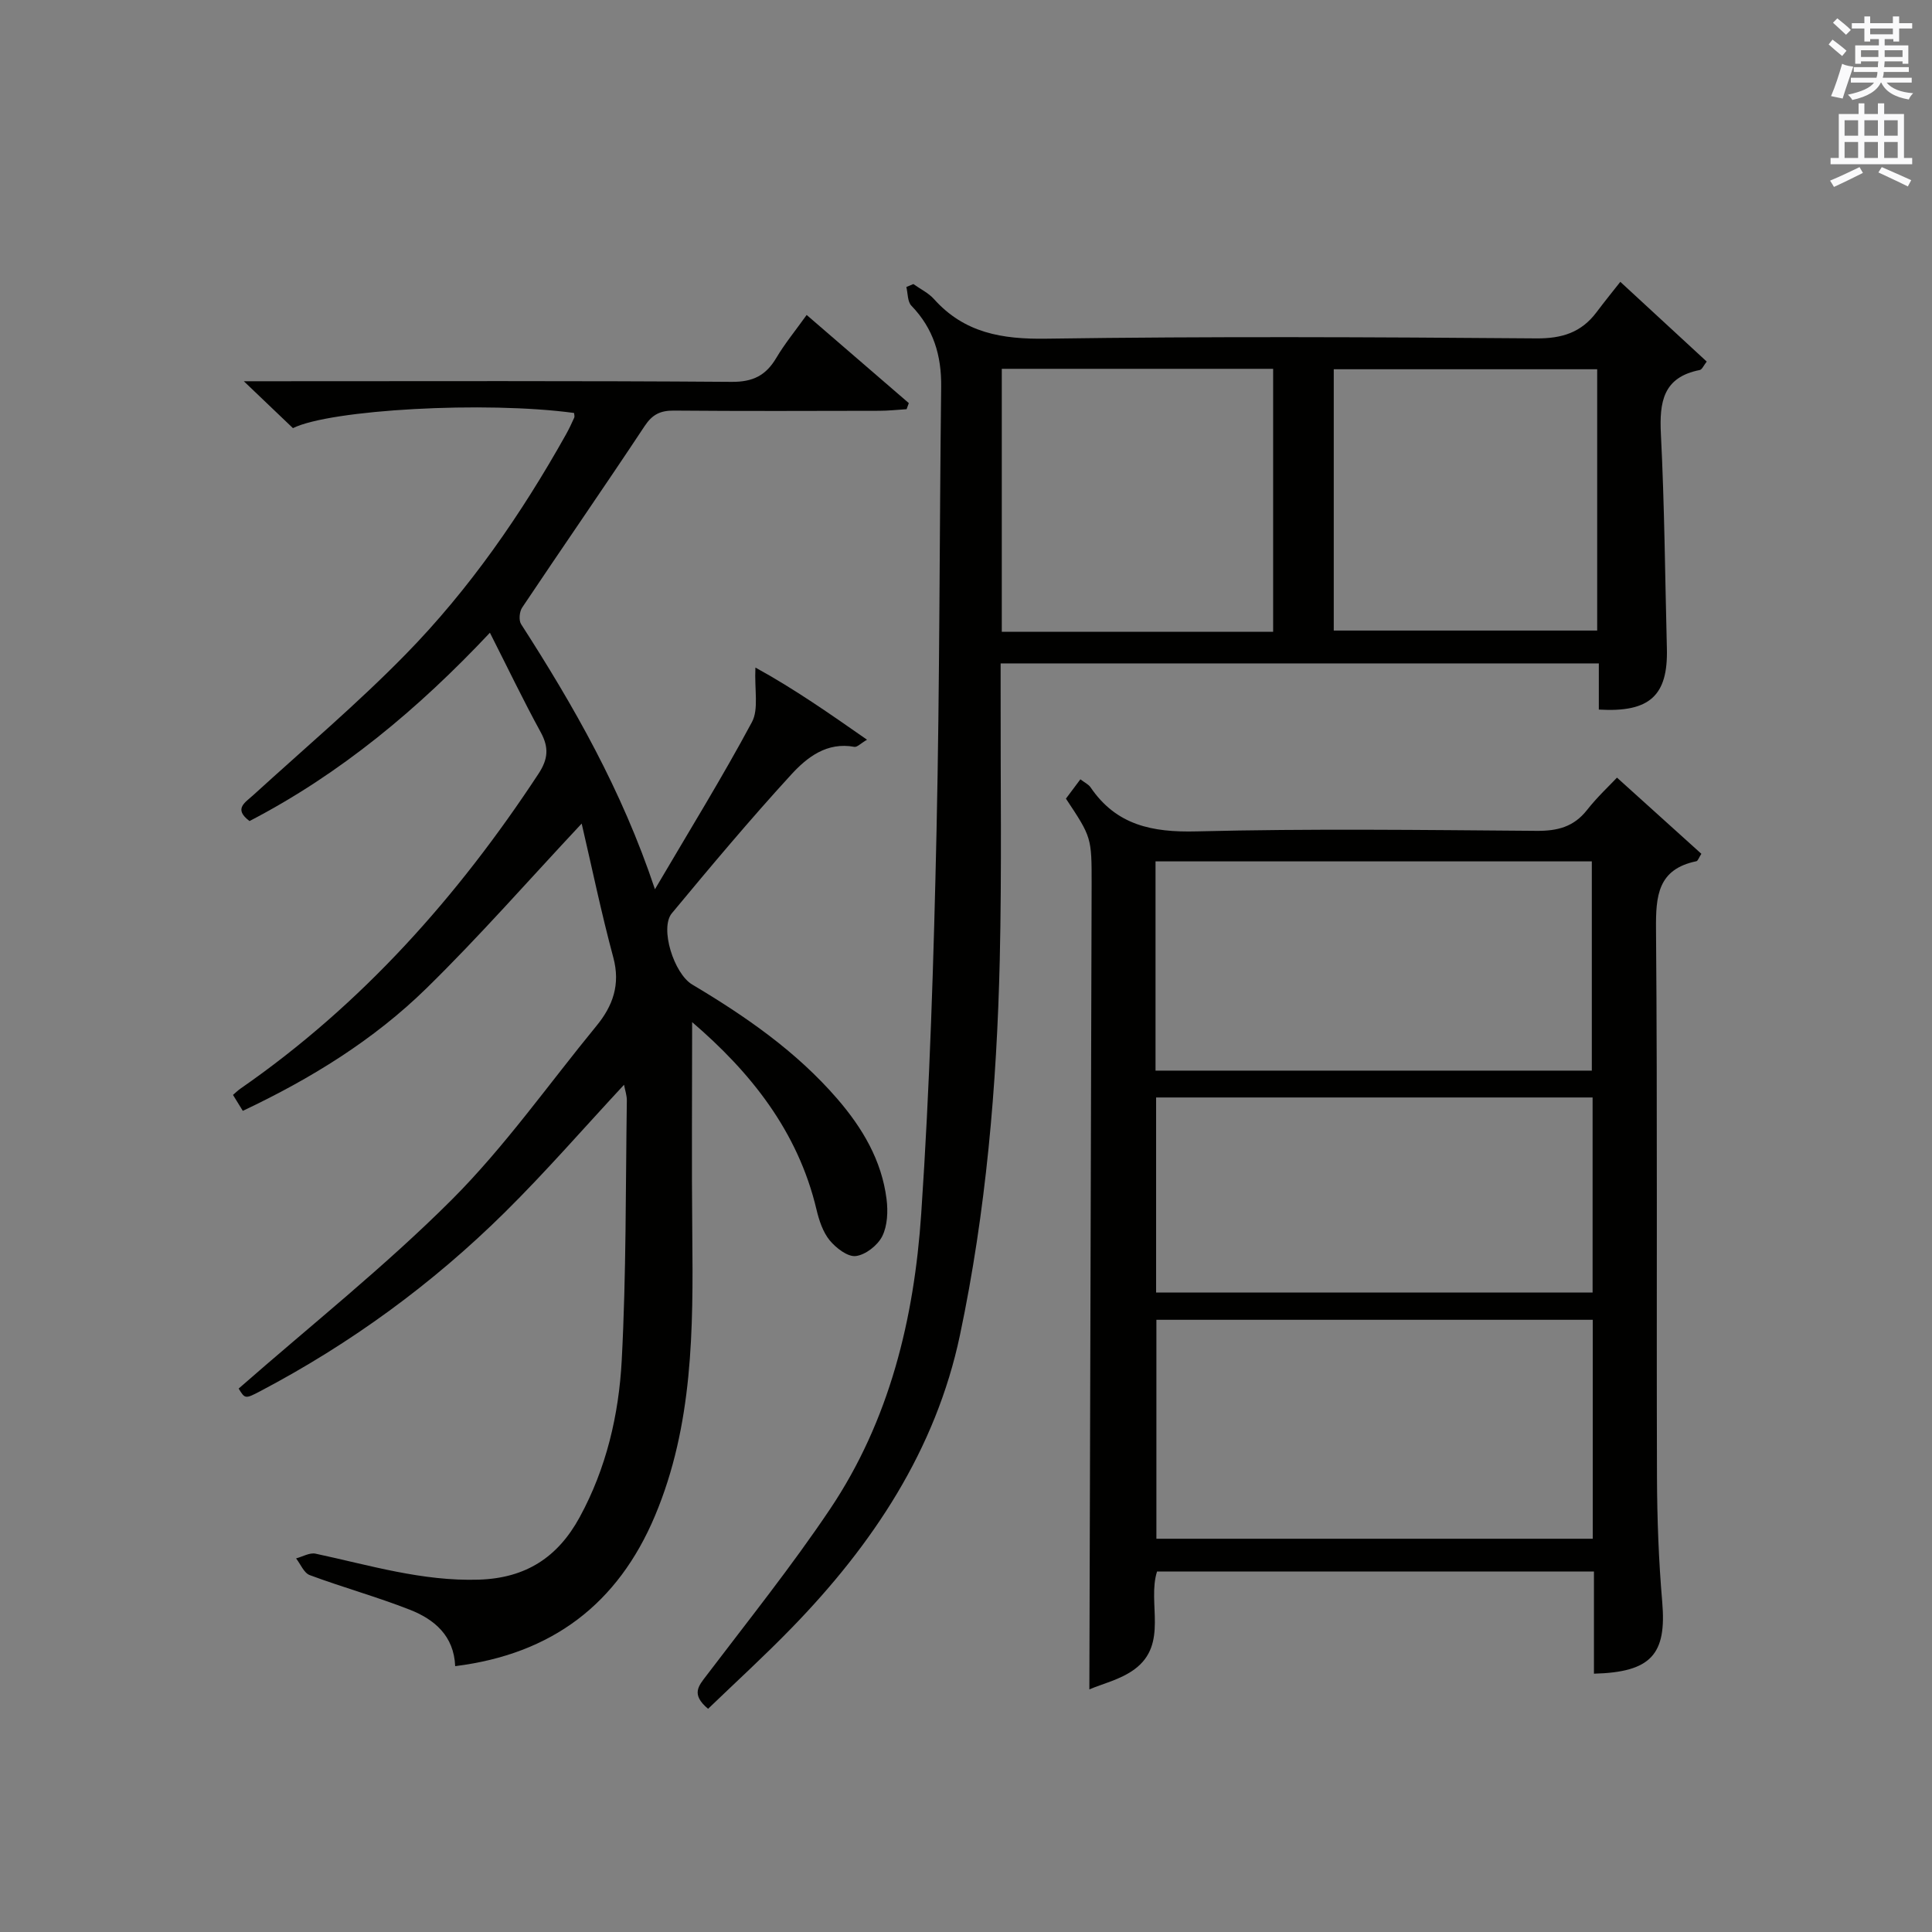 <?xml version="1.0" encoding="utf-8"?>
<!-- Generator: Adobe Illustrator 22.0.0, SVG Export Plug-In . SVG Version: 6.00 Build 0)  -->
<svg version="1.1" id="漢-ZDIC-典" xmlns="http://www.w3.org/2000/svg" xmlns:xlink="http://www.w3.org/1999/xlink" x="0px" y="0px"
	 viewBox="0 0 400 400" style="enable-background:new 0 0 400 400;" xml:space="preserve">
<rect x="0" y="0" width="400" height="400" fill="#808080" stroke="none"/>
<style type="text/css">
	.st1{fill:#010100;}
	.st2{fill:#fafafb;}
</style>
<g>
	
	<path class="st1" d="M143.3,211.62c0,14.62-0.12,29.19,0.03,43.77c0.2,19.85,0.17,39.65-7.71,58.41c-7.68,18.29-21.35,28.66-41.38,31.16
		c-0.26-6.3-4.31-9.7-9.43-11.7c-6.79-2.66-13.85-4.61-20.68-7.15c-1.21-0.45-1.9-2.27-2.83-3.46c1.35-0.36,2.82-1.24,4.03-0.98
		c11.18,2.39,22.11,5.75,33.82,5.38c9.76-0.31,16.36-4.67,20.86-12.92c5.52-10.12,8.11-21.2,8.71-32.46
		c0.95-17.9,0.8-35.86,1.06-53.79c0.02-1.07-0.37-2.15-0.58-3.29c-8.36,8.99-16.2,18.03-24.69,26.42
		c-14.99,14.82-31.9,27.16-50.59,37c-3.17,1.67-3.2,1.61-4.51-0.52c14.86-13.03,30.28-25.27,44.11-39.09
		c10.99-10.99,20.05-23.91,29.96-35.99c3.42-4.16,5-8.58,3.5-14.17c-2.49-9.24-4.43-18.63-6.55-27.73
		c-10.96,11.7-21.11,23.3-32.09,34.06c-10.97,10.75-23.99,18.77-38.07,25.42c-0.71-1.16-1.31-2.12-2.03-3.3
		c0.56-0.48,1-0.92,1.5-1.27c25.14-17.42,45.04-39.79,61.75-65.22c1.99-3.03,2.19-5.42,0.47-8.58c-3.59-6.56-6.83-13.32-10.53-20.62
		c-14.85,15.8-30.96,29.23-49.77,38.99c-3.37-2.54-0.93-3.8,0.81-5.4c10.57-9.64,21.52-18.9,31.51-29.11
		c13.21-13.49,23.92-28.98,33.16-45.46c0.65-1.15,1.21-2.35,1.75-3.55c0.12-0.26-0.02-0.64-0.04-0.97
		c-18.39-2.5-50.46-0.7-58.2,3.14c-3.17-3.02-6.26-5.97-10.17-9.71c2.6,0,4.32,0,6.04,0c31.66,0,63.32-0.11,94.97,0.13
		c4.45,0.03,7.09-1.35,9.24-4.97c1.75-2.95,3.96-5.64,6.28-8.88c7.28,6.28,14.22,12.27,21.15,18.25c-0.15,0.42-0.31,0.84-0.46,1.26
		c-1.9,0.12-3.79,0.33-5.69,0.33c-14.16,0.03-28.33,0.08-42.49-0.04c-2.78-0.02-4.45,0.78-6.04,3.18
		c-8.35,12.61-16.97,25.04-25.38,37.61c-0.56,0.84-0.72,2.62-0.22,3.41c10.88,16.91,20.84,34.29,27.72,54.9
		c7.2-12.26,13.99-23.24,20.08-34.61c1.44-2.69,0.5-6.65,0.72-11.29c8.08,4.43,15.32,9.51,23.11,14.94
		c-1.34,0.78-2.06,1.58-2.62,1.48c-5.68-1.06-9.79,2.15-13.06,5.72c-8.53,9.31-16.66,19.01-24.73,28.73
		c-2.55,3.07,0.43,12.51,4.22,14.76c11.05,6.58,21.56,13.85,30.05,23.68c5.2,6.03,9.17,12.72,10.18,20.73
		c0.32,2.53,0.2,5.51-0.89,7.7c-0.95,1.89-3.45,3.85-5.47,4.1c-1.69,0.21-4.11-1.67-5.42-3.26c-1.4-1.72-2.19-4.12-2.72-6.35
		C165.2,234.16,155.33,221.93,143.3,211.62z"/>
	<path class="st1" d="M220.69,165.35c0.9-1.2,1.86-2.49,2.99-4c0.87,0.67,1.68,1.03,2.11,1.66c5.34,7.86,12.8,9.35,21.93,9.12
		c23.47-0.59,46.97-0.29,70.45-0.11c4.31,0.03,7.66-0.83,10.4-4.31c2.13-2.71,4.69-5.09,6.21-6.71
		c6.24,5.63,11.86,10.71,17.47,15.77c-0.51,0.78-0.71,1.47-1.04,1.54c-7.97,1.65-8.41,7.14-8.35,14.06
		c0.31,37.81,0.08,75.62,0.2,113.43c0.03,8.64,0.35,17.3,1.09,25.91c0.92,10.78-2.26,14.5-14.14,14.81c0-3.49,0-6.97,0-10.46
		c0-3.47,0-6.93,0-10.69c-30.32,0-60.24,0-90.46,0c-2.06,6.53,2.41,15-4.65,20.23c-2.89,2.14-6.72,3.03-9.36,4.17
		c0.16-55.9,0.32-111.28,0.47-166.66C226.02,173.36,226,173.36,220.69,165.35z M239.42,273.25c0,15.03,0,30.17,0,45.33
		c30.26,0,60.27,0,90.34,0c0-15.26,0-30.17,0-45.33C299.63,273.25,269.73,273.25,239.42,273.25z M239.24,221.66
		c30.44,0,60.45,0,90.33,0c0-14.7,0-29.06,0-43.32c-30.32,0-60.21,0-90.33,0C239.24,192.85,239.24,207.09,239.24,221.66z
		 M239.36,227.22c0,13.78,0,27.15,0,40.39c30.39,0,60.43,0,90.37,0c0-13.66,0-26.92,0-40.39
		C299.55,227.22,269.63,227.22,239.36,227.22z"/>
	<path class="st1" d="M146.6,353.79c-3.61-3.03-1.95-4.75-0.33-6.89c8.64-11.38,17.59-22.56,25.55-34.41c12.37-18.41,17.45-39.5,18.91-61.22
		c1.78-26.37,2.59-52.82,3.17-79.25c0.67-30.63,0.59-61.27,0.96-91.91c0.08-6.48-1.58-12.08-6.17-16.82
		c-0.81-0.84-0.72-2.56-1.04-3.87c0.48-0.2,0.96-0.41,1.45-0.61c1.44,1.03,3.12,1.83,4.27,3.11c6.29,7.02,14.08,8.34,23.26,8.2
		c33.81-0.49,67.64-0.33,101.46-0.06c5.33,0.04,9.3-1.23,12.44-5.4c1.79-2.38,3.68-4.7,4.94-6.31c6.63,6.12,12.2,11.25,17.89,16.51
		c-0.65,0.82-0.97,1.66-1.45,1.75c-7.6,1.49-8.37,6.63-8.04,13.26c0.75,14.79,0.86,29.61,1.24,44.41
		c0.25,9.73-3.56,13.26-14.09,12.63c0-3.07,0-6.17,0-9.56c-41.34,0-82.24,0-123.85,0c0,1.86,0,3.63,0,5.4
		c-0.04,18.66,0.25,37.33-0.18,55.98c-0.61,26.1-2.85,52.13-8.24,77.68c-5.01,23.78-18.08,43.4-34.84,60.63
		C158.36,342.76,152.48,348.13,146.6,353.79z M263.59,130.81c0-18.49,0-36.51,0-54.45c-19,0-37.58,0-56.18,0
		c0,18.32,0,36.34,0,54.45C226.28,130.81,244.75,130.81,263.59,130.81z M276.14,130.55c18.54,0,36.58,0,54.54,0
		c0-18.29,0-36.2,0-54.1c-18.36,0-36.4,0-54.54,0C276.14,94.62,276.14,112.41,276.14,130.55z"/>
	
	
	
	
	
	<path class="st2" d="M378.6,9.2l0.8-1c0.9,0.7,1.9,1.4,2.9,2.3l-0.9,1.1C380.3,10.7,379.4,9.9,378.6,9.2z M379.1,19.9
		c0.9-2.1,1.6-4.3,2.3-6.7c0.4,0.2,0.8,0.4,2.3,0.6c-0.7,2.1-1.5,4.3-2.2,6.6L379.1,19.9z M379.5,4.7l0.9-0.9c1,0.8,2,1.6,2.8,2.4
		l-1,1C381.2,6.3,380.3,5.4,379.5,4.7z M392,3.4h1.2v1.4h2.7v1.1h-2.7v2.7H392V8.1h-1.8v1.3h4.9v3.8h-1.2v-0.5h-3.7
		c0,0.4-0.1,0.9-0.1,1.2h5.1v1H390c0,0.5-0.1,0.9-0.2,1.2h6v1h-5.2c1.1,1.3,2.9,2,5.5,2.2c-0.4,0.4-0.7,0.8-0.9,1.3
		c-2.9-0.5-4.8-1.6-5.7-3.5h-0.1c-0.8,1.7-2.7,2.9-5.9,3.6c-0.2-0.4-0.6-0.8-0.9-1.1c2.8-0.6,4.6-1.4,5.4-2.5h-4.8v-1h5.3
		c0.1-0.3,0.2-0.7,0.2-1.2h-4.9v-1h5c0-0.4,0-0.8,0.1-1.2h-3.6v0.5h-1.2V9.4h4.9V8.1h-1.8v0.5H386V5.9h-2.6V4.8h2.6V3.4h1.2v1.4h4.7
		V3.4z M385.3,11.8h3.6c0-0.4,0-0.9,0-1.4h-3.6V11.8z M387.2,7.1h4.7V5.9h-4.7V7.1z M393.9,10.4h-3.7c0,0.5,0,1,0,1.4h3.7V10.4z"/>
	<path class="st2" d="M384.7,21.4h1.3v2.2h2.8v-2.2h1.3v2.2h4.1v9.1h1.7V34h-16.9v-1.3h1.7v-9.1h4.1V21.4z M385,34.6l0.7,1.2
		c-1.8,0.9-3.8,1.9-6,2.9c-0.2-0.4-0.5-0.8-0.8-1.3C381.3,36.4,383.3,35.4,385,34.6z M381.9,28.1h2.8v-3.2h-2.8V28.1z M381.9,32.7
		h2.8v-3.3h-2.8V32.7z M386,28.1h2.8v-3.2H386V28.1z M386,32.7h2.8v-3.3H386V32.7z M389.6,34.6c2.1,0.9,4.1,1.8,6.1,2.7l-0.7,1.3
		c-2.2-1.1-4.2-2-6.1-2.9L389.6,34.6z M392.9,24.9h-2.8v3.2h2.8V24.9z M390.1,32.7h2.8v-3.3h-2.8V32.7z"/>
</g>
</svg>
